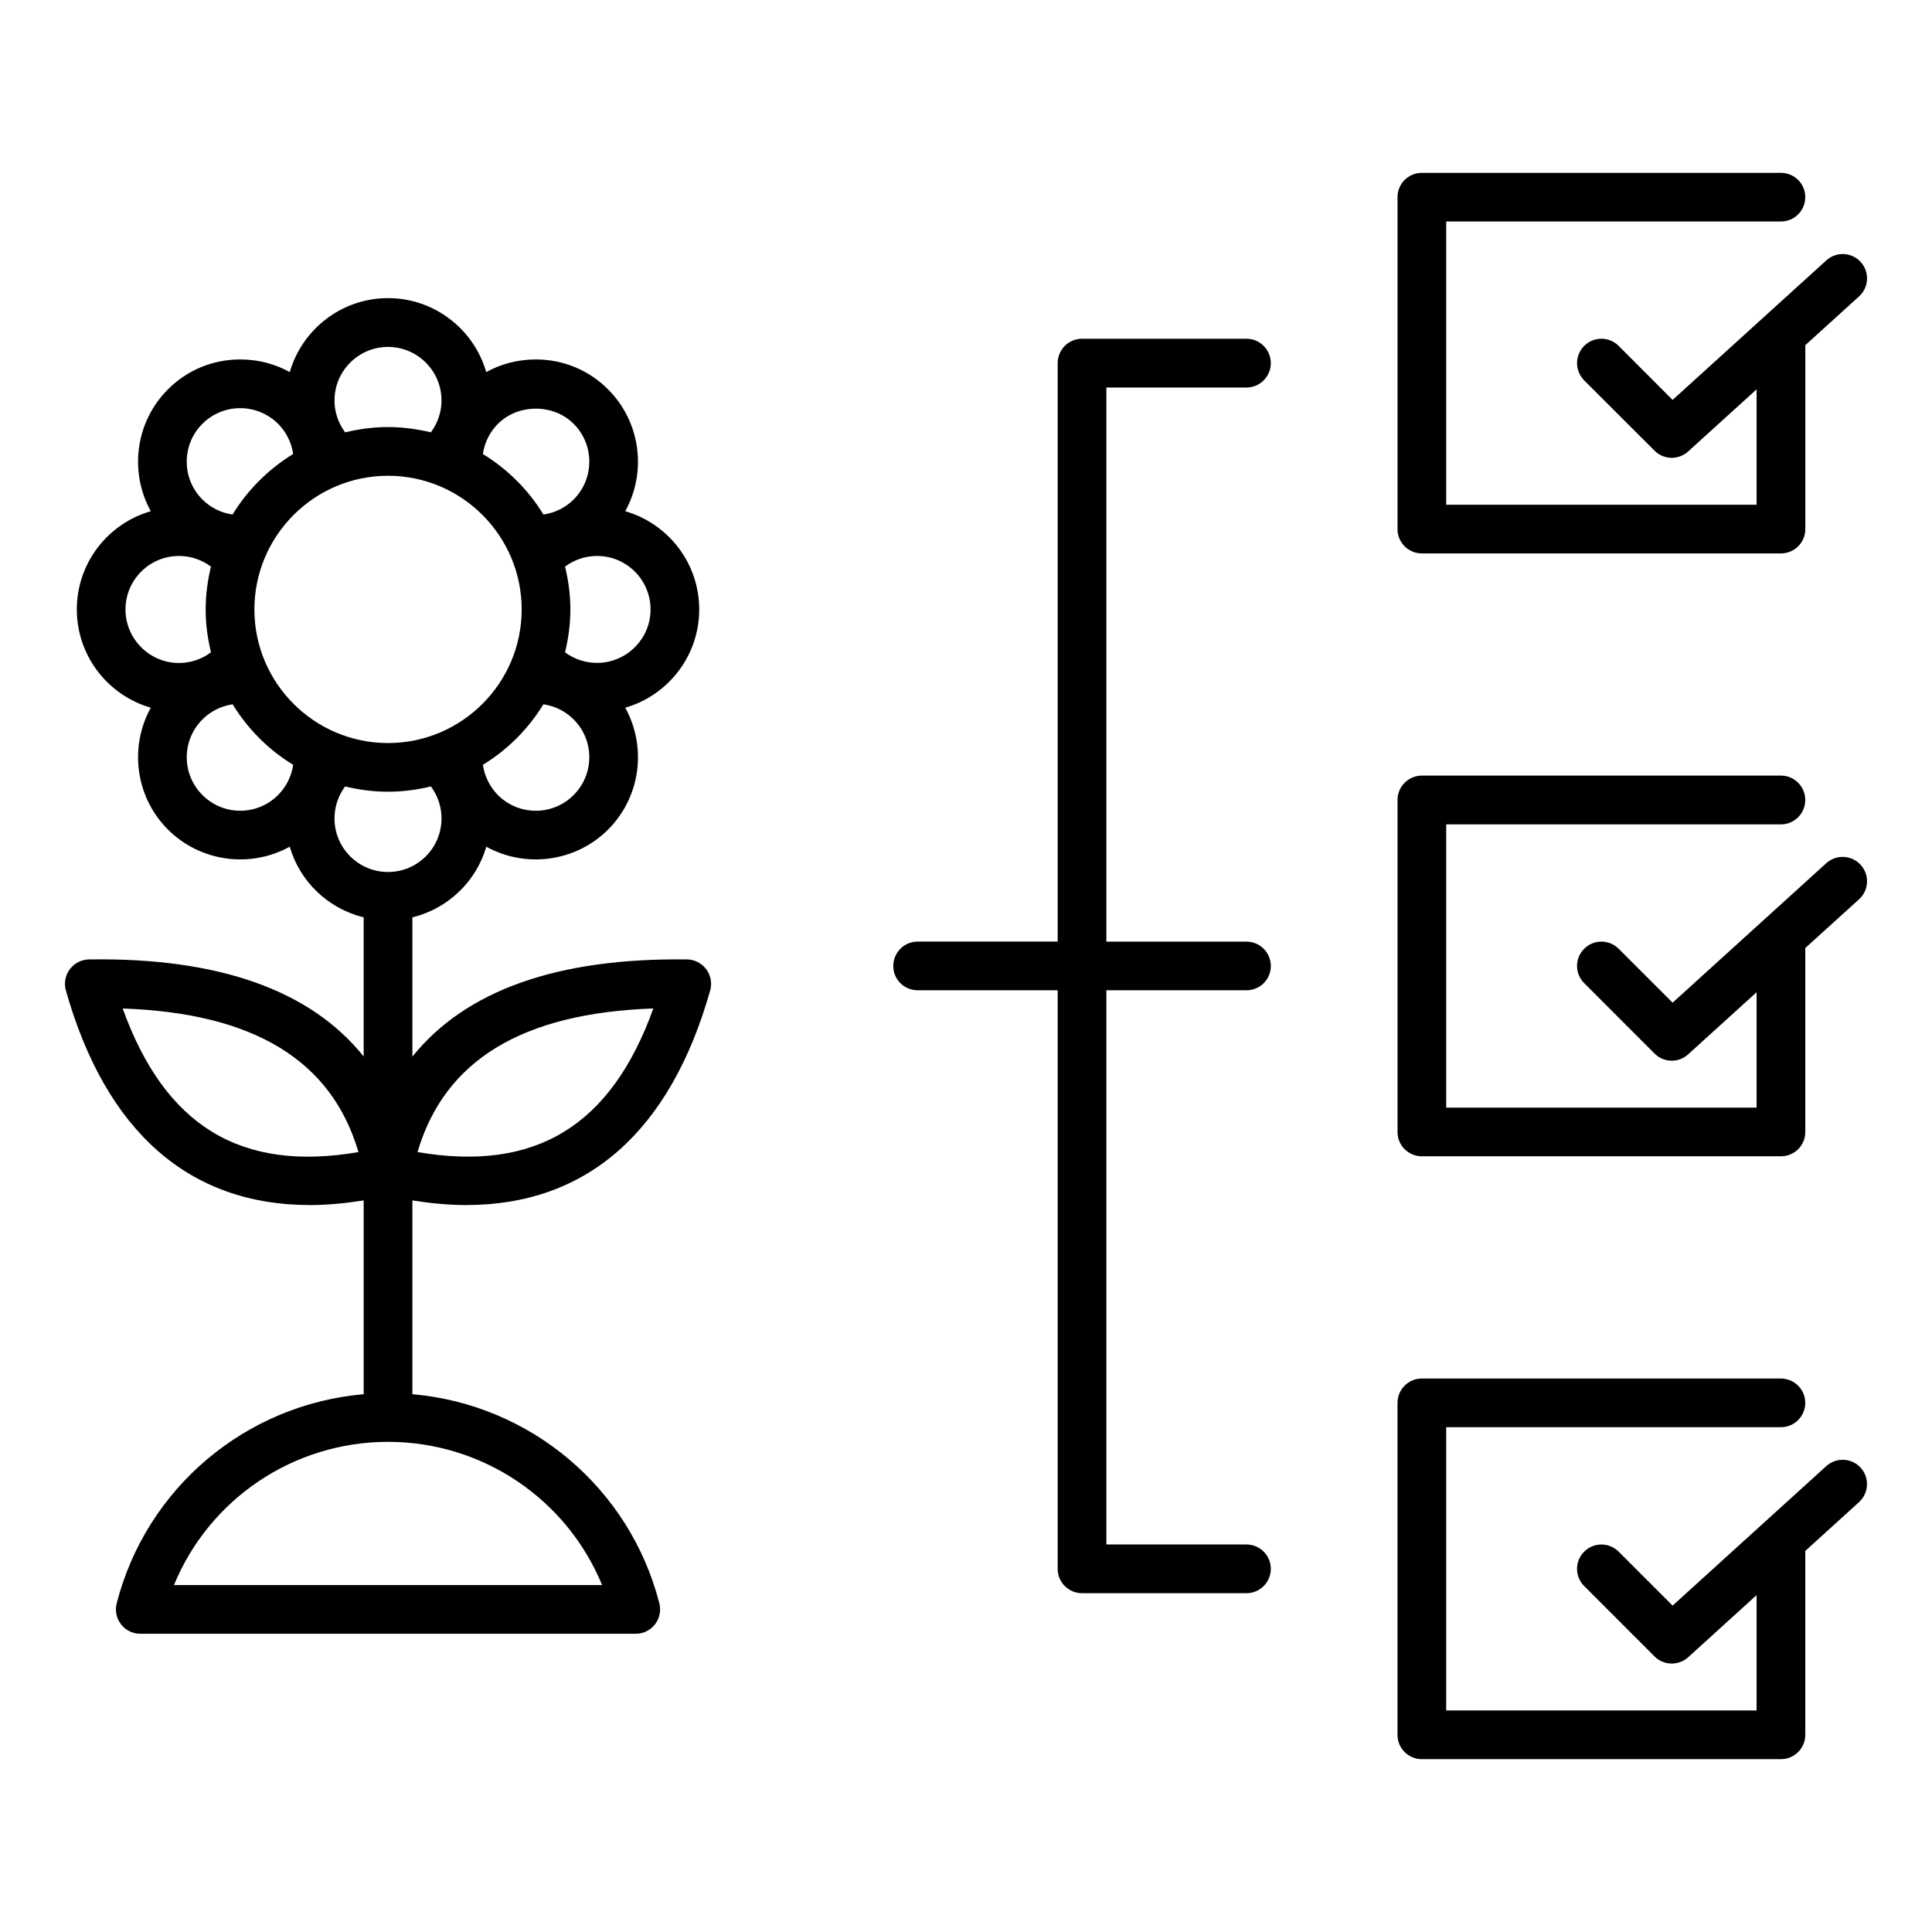 <?xml version="1.0" encoding="UTF-8"?>
<!-- Uploaded to: SVG Repo, www.svgrepo.com, Generator: SVG Repo Mixer Tools -->
<svg fill="#000000" width="800px" height="800px" version="1.1" viewBox="144 144 512 512" xmlns="http://www.w3.org/2000/svg">
 <path d="m437.2 246.7v146.84h37.129c3.562 0 6.453 2.902 6.453 6.465s-2.887 6.43-6.453 6.43h-37.129v146.87h37.129c3.562 0 6.453 2.883 6.453 6.453 0 3.562-2.887 6.453-6.453 6.453h-43.555-0.027c-3.562 0-6.453-2.887-6.453-6.453v-153.33h-37.113c-3.574 0-6.453-2.867-6.453-6.43s2.883-6.465 6.453-6.465h37.113v-153.3c0-3.562 2.891-6.465 6.453-6.465h0.047 43.531c3.562 0 6.453 2.902 6.453 6.465s-2.887 6.465-6.453 6.465zm199.46 295.38-14.242 12.926v48.738c0 3.562-2.887 6.453-6.453 6.453h-95.164c-3.562 0-6.449-2.887-6.449-6.453v-87.973c0-3.559 2.883-6.445 6.449-6.445h95.156c3.562 0 6.453 2.883 6.453 6.445 0 3.574-2.887 6.453-6.453 6.453h-88.703v75.066h82.254v-30.562l-18.133 16.465c-1.238 1.117-2.793 1.668-4.344 1.668-1.648 0-3.301-0.625-4.559-1.883l-18.645-18.652c-2.531-2.519-2.531-6.606 0-9.125 2.519-2.519 6.602-2.519 9.125 0l14.305 14.301 40.73-36.973c2.648-2.387 6.727-2.195 9.117 0.441 2.391 2.625 2.191 6.715-0.445 9.109zm-122.3-98.082v-87.992c0-3.562 2.883-6.465 6.449-6.465h95.156c3.562 0 6.453 2.902 6.453 6.465s-2.887 6.465-6.453 6.465h-88.707v75.062h82.254v-30.574l-18.141 16.457c-1.227 1.117-2.781 1.68-4.336 1.68-1.648 0-3.301-0.629-4.559-1.891l-18.645-18.66c-2.531-2.516-2.531-6.606 0-9.121 2.519-2.516 6.602-2.516 9.125 0l14.305 14.297 40.73-36.973c2.641-2.379 6.727-2.168 9.117 0.453 2.398 2.656 2.203 6.711-0.438 9.121l-14.266 12.93c0 0.066 0.016 0.105 0.016 0.172v48.574c0 3.562-2.887 6.43-6.453 6.43h-95.164c-3.562 0-6.445-2.867-6.445-6.43zm0-159.77v-87.992c0-3.562 2.883-6.43 6.449-6.43h95.156c3.562 0 6.453 2.867 6.453 6.43s-2.887 6.465-6.453 6.465h-88.707v75.062h82.254v-30.574l-18.141 16.457c-1.227 1.117-2.781 1.68-4.336 1.68-1.648 0-3.301-0.629-4.559-1.891l-18.645-18.625c-2.531-2.551-2.531-6.606 0-9.156 2.519-2.516 6.602-2.516 9.125 0l14.305 14.328 40.73-36.973c2.641-2.414 6.727-2.203 9.117 0.418 2.398 2.656 2.203 6.742-0.438 9.121l-14.242 12.93v48.75c0 3.562-2.887 6.43-6.453 6.43h-95.172c-3.562 0-6.445-2.867-6.445-6.43zm-259.71 165.08c7.141-24.289 27.672-36.832 62.488-38.055-11.191 31.168-31.277 43.402-62.488 38.055zm48.914 114.75h-113.46c9.324-22.715 31.582-37.953 56.73-37.953 25.141 0 47.398 15.242 56.727 37.953zm-127.05-152.8c34.809 1.223 55.352 13.77 62.484 38.055-31.168 5.348-51.277-6.887-62.484-38.055zm56.133-50.355c0-3.113 1.008-6.047 2.816-8.492 3.641 0.906 7.441 1.395 11.363 1.395 3.914 0 7.703-0.488 11.363-1.395 1.812 2.445 2.816 5.379 2.816 8.492 0 7.828-6.359 14.184-14.176 14.184-7.812 0.004-14.184-6.359-14.184-14.184zm-14.957-6.219c-5.531 5.559-14.52 5.559-20.047 0-5.535-5.519-5.535-14.5 0-20.02 2.18-2.199 4.996-3.562 8.008-4.019 4.004 6.535 9.504 12.055 16.043 16.039-0.438 3-1.82 5.832-4.004 8zm-40.434-49.168c0-7.828 6.359-14.184 14.184-14.184 3.082 0 6.035 1.012 8.469 2.828-0.887 3.637-1.406 7.441-1.406 11.355 0 3.914 0.52 7.688 1.406 11.355-2.426 1.816-5.383 2.828-8.469 2.828-7.824 0.004-14.184-6.391-14.184-14.184zm20.383-49.207c5.519-5.519 14.52-5.519 20.047 0 2.184 2.168 3.562 4.996 4 8.004-6.551 4.019-12.051 9.504-16.055 16.039-3.012-0.418-5.82-1.816-7.996-3.984-5.531-5.519-5.531-14.535 0.004-20.059zm49.188-20.371c7.82 0 14.176 6.359 14.176 14.184 0 3.074-1.008 6.016-2.816 8.453-3.656-0.871-7.445-1.402-11.363-1.402-3.914 0-7.715 0.523-11.363 1.402-1.812-2.445-2.816-5.379-2.816-8.453 0.004-7.824 6.371-14.184 14.184-14.184zm29.145 20.371c5.352-5.348 14.699-5.348 20.051 0 5.531 5.519 5.531 14.535 0 20.059-2.184 2.168-4.992 3.562-8.004 3.984-4-6.535-9.504-12.023-16.055-16.039 0.445-3.008 1.824-5.836 4.008-8.004zm40.434 49.207c0 7.793-6.367 14.152-14.191 14.152-3.086 0-6.047-0.98-8.469-2.797 0.887-3.668 1.406-7.441 1.406-11.355 0-3.914-0.52-7.727-1.406-11.355 2.426-1.816 5.383-2.828 8.469-2.828 7.828-0.008 14.191 6.356 14.191 14.184zm-20.383 49.168c-5.531 5.559-14.52 5.559-20.051 0.035-2.184-2.199-3.562-5.031-4.004-8.035 6.539-3.984 12.043-9.504 16.043-16.039 3.019 0.457 5.832 1.816 8.016 4.019 5.527 5.516 5.527 14.496-0.004 20.02zm-84.605-49.168c0 19.496 15.879 35.398 35.418 35.398 19.531 0 35.414-15.902 35.414-35.398 0-19.531-15.887-35.434-35.414-35.434-19.539 0-35.418 15.902-35.418 35.434zm114.68 92.742c-34.328-0.457-58.688 8.176-72.812 25.754v-36.898c9.398-2.309 16.918-9.473 19.586-18.73 10.297 5.695 23.555 4.156 32.285-4.543 8.719-8.738 10.238-21.98 4.539-32.293 11.305-3.25 19.605-13.699 19.605-26.035 0-12.371-8.301-22.781-19.605-26.035 5.699-10.309 4.176-23.555-4.551-32.293-5.113-5.137-11.914-7.93-19.148-7.93-4.672 0-9.156 1.156-13.137 3.352-3.254-11.289-13.691-19.605-26.031-19.605s-22.777 8.316-26.039 19.605c-3.969-2.203-8.465-3.352-13.125-3.352-7.238 0-14.043 2.797-19.16 7.93-8.719 8.738-10.242 21.98-4.543 32.293-11.316 3.25-19.602 13.664-19.602 26.035 0 12.34 8.293 22.781 19.602 26.035-5.695 10.312-4.176 23.551 4.543 32.289 8.734 8.703 21.988 10.238 32.285 4.543 2.664 9.258 10.18 16.422 19.586 18.73v36.867c-14.121-17.613-38.504-26.246-72.812-25.719-2.004 0.035-3.879 1.012-5.074 2.617-1.195 1.605-1.574 3.668-1.035 5.59 10.613 37.535 32.758 56.887 64.668 56.887 4.543 0 9.309-0.453 14.254-1.223v51.348c-31.156 2.699-57.559 24.719-65.453 55.426-0.492 1.93-0.078 3.984 1.156 5.559 1.211 1.578 3.098 2.504 5.09 2.504h131.32c1.984 0 3.867-0.922 5.09-2.504 1.223-1.574 1.648-3.625 1.16-5.559-7.887-30.707-34.297-52.727-65.453-55.426v-51.348c4.934 0.77 9.699 1.223 14.254 1.223 31.898 0 54.059-19.359 64.668-56.887 0.539-1.922 0.156-3.984-1.035-5.59-1.199-1.602-3.078-2.586-5.07-2.617z" fill-rule="evenodd"/>
</svg>